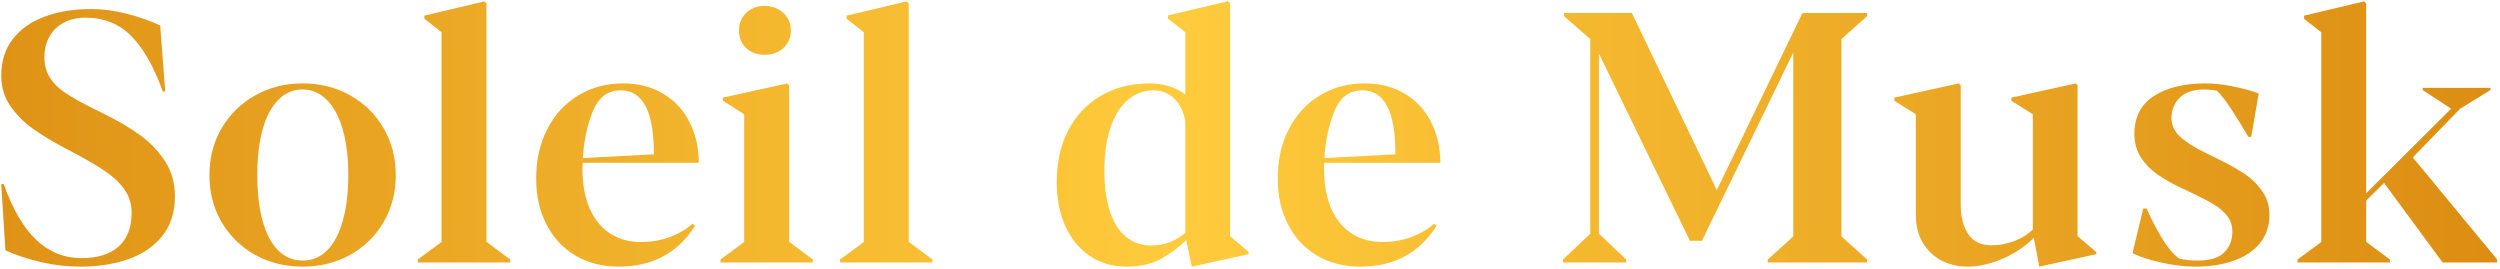 <?xml version="1.0" encoding="UTF-8"?> <svg xmlns="http://www.w3.org/2000/svg" width="381" height="41" viewBox="0 0 381 41" fill="none"><path d="M12.263 40.634C10.203 40.634 8.159 40.397 6.134 39.921C4.108 39.428 2.338 38.838 0.824 38.151L0.19 28.059H0.559C1.916 31.863 3.571 34.699 5.526 36.566C7.499 38.415 9.797 39.34 12.422 39.34C14.852 39.34 16.728 38.758 18.049 37.596C19.388 36.416 20.057 34.69 20.057 32.418C20.057 31.114 19.705 29.952 19 28.93C18.296 27.909 17.336 26.984 16.12 26.156C14.923 25.329 13.329 24.386 11.339 23.329L9.727 22.484C7.878 21.498 6.275 20.52 4.919 19.552C3.58 18.583 2.453 17.429 1.537 16.091C0.639 14.752 0.19 13.237 0.19 11.546C0.19 9.345 0.771 7.487 1.933 5.972C3.113 4.44 4.734 3.295 6.794 2.537C8.855 1.762 11.233 1.375 13.928 1.375C15.636 1.375 17.424 1.613 19.291 2.088C21.175 2.564 22.884 3.163 24.416 3.885L25.182 13.951H24.813C23.492 10.252 21.906 7.451 20.057 5.549C18.208 3.647 15.865 2.696 13.03 2.696C11.761 2.696 10.652 2.951 9.701 3.462C8.767 3.955 8.045 4.66 7.534 5.576C7.023 6.491 6.768 7.548 6.768 8.746C6.768 9.926 7.041 10.948 7.587 11.811C8.133 12.674 8.899 13.44 9.886 14.109C10.872 14.778 12.21 15.536 13.901 16.381L15.856 17.359C17.97 18.398 19.793 19.472 21.325 20.582C22.875 21.692 24.152 23.021 25.156 24.571C26.16 26.121 26.662 27.909 26.662 29.934C26.662 32.347 26.019 34.355 24.733 35.958C23.448 37.561 21.721 38.741 19.555 39.498C17.389 40.256 14.958 40.634 12.263 40.634Z" fill="url(#paint0_linear_7_71)"></path><path d="M46.105 40.634C43.445 40.634 41.032 40.035 38.866 38.838C36.717 37.623 35.017 35.958 33.767 33.844C32.534 31.713 31.917 29.327 31.917 26.685C31.917 24.061 32.534 21.683 33.767 19.552C35.017 17.42 36.726 15.747 38.892 14.532C41.058 13.316 43.463 12.709 46.105 12.709C48.782 12.709 51.203 13.316 53.37 14.532C55.536 15.747 57.236 17.42 58.469 19.552C59.702 21.683 60.318 24.061 60.318 26.685C60.318 29.327 59.702 31.713 58.469 33.844C57.236 35.958 55.536 37.623 53.37 38.838C51.203 40.035 48.782 40.634 46.105 40.634ZM46.131 39.71C47.575 39.71 48.817 39.19 49.856 38.151C50.895 37.112 51.688 35.615 52.234 33.66C52.797 31.704 53.079 29.38 53.079 26.685C53.079 24.008 52.797 21.692 52.234 19.736C51.67 17.764 50.86 16.258 49.803 15.219C48.764 14.162 47.531 13.634 46.105 13.634C44.678 13.634 43.445 14.162 42.406 15.219C41.367 16.258 40.574 17.755 40.028 19.71C39.482 21.665 39.209 23.99 39.209 26.685C39.209 29.397 39.482 31.731 40.028 33.686C40.574 35.641 41.367 37.138 42.406 38.177C43.445 39.199 44.687 39.71 46.131 39.71Z" fill="url(#paint1_linear_7_71)"></path><path d="M63.671 39.551L67.291 36.883V4.915L64.675 2.854V2.379L73.817 0.212L74.133 0.503V36.856L77.753 39.551V40H63.671V39.551Z" fill="url(#paint2_linear_7_71)"></path><path d="M97.698 36.883C99.248 36.883 100.718 36.627 102.11 36.117C103.501 35.588 104.646 34.91 105.544 34.082L105.914 34.426C103.29 38.565 99.415 40.634 94.29 40.634C91.788 40.634 89.587 40.071 87.685 38.943C85.782 37.799 84.312 36.213 83.273 34.188C82.233 32.162 81.714 29.837 81.714 27.213C81.714 24.378 82.277 21.868 83.405 19.684C84.532 17.482 86.1 15.774 88.107 14.558C90.115 13.325 92.396 12.709 94.95 12.709C97.328 12.709 99.388 13.246 101.132 14.32C102.876 15.377 104.206 16.83 105.121 18.68C106.037 20.511 106.495 22.555 106.495 24.809H88.794C88.777 25.056 88.768 25.373 88.768 25.76C88.768 27.997 89.111 29.952 89.798 31.625C90.503 33.298 91.524 34.593 92.863 35.509C94.219 36.425 95.831 36.883 97.698 36.883ZM94.606 13.766C92.616 13.766 91.19 14.84 90.327 16.989C89.481 19.12 88.979 21.489 88.821 24.096L99.653 23.515C99.653 20.203 99.23 17.755 98.385 16.17C97.539 14.567 96.28 13.766 94.606 13.766Z" fill="url(#paint3_linear_7_71)"></path><path d="M116.533 8.35C115.388 8.35 114.445 8.006 113.706 7.319C112.984 6.615 112.623 5.717 112.623 4.625C112.623 3.55 112.992 2.661 113.732 1.956C114.472 1.252 115.405 0.899 116.533 0.899C117.29 0.899 117.968 1.067 118.567 1.401C119.183 1.718 119.659 2.159 119.994 2.722C120.346 3.286 120.522 3.92 120.522 4.625C120.522 5.717 120.143 6.615 119.386 7.319C118.646 8.006 117.695 8.35 116.533 8.35ZM109.796 39.551L113.415 36.883V17.412L110.166 15.351V14.875L119.967 12.709L120.258 12.999V36.856L123.877 39.551V40H109.796V39.551Z" fill="url(#paint4_linear_7_71)"></path><path d="M128.023 39.551L131.642 36.883V4.915L129.027 2.854V2.379L138.168 0.212L138.485 0.503V36.856L142.105 39.551V40H128.023V39.551Z" fill="url(#paint5_linear_7_71)"></path><path d="M171.743 40.634C169.577 40.634 167.683 40.088 166.063 38.996C164.46 37.904 163.218 36.381 162.338 34.426C161.475 32.471 161.043 30.234 161.043 27.715C161.043 24.809 161.616 22.22 162.76 19.948C163.923 17.676 165.57 15.906 167.701 14.637C169.85 13.352 172.351 12.709 175.204 12.709C177.3 12.709 179.114 13.273 180.646 14.4V4.915L178.004 2.854V2.352L187.119 0.186L187.463 0.477V35.984L190.29 38.415V38.732L181.624 40.634L180.778 36.592C179.493 37.825 178.145 38.811 176.736 39.551C175.327 40.273 173.663 40.634 171.743 40.634ZM175.495 37.411C177.414 37.411 179.132 36.768 180.646 35.483V18.495C180.365 16.945 179.783 15.774 178.903 14.981C178.04 14.171 177.001 13.766 175.785 13.766C174.27 13.766 172.95 14.268 171.822 15.272C170.695 16.258 169.823 17.676 169.207 19.525C168.608 21.357 168.308 23.523 168.308 26.024C168.308 29.688 168.934 32.506 170.184 34.478C171.452 36.434 173.223 37.411 175.495 37.411Z" fill="url(#paint6_linear_7_71)"></path><path d="M210.71 36.883C212.26 36.883 213.73 36.627 215.122 36.117C216.513 35.588 217.658 34.91 218.556 34.082L218.926 34.426C216.302 38.565 212.427 40.634 207.302 40.634C204.801 40.634 202.599 40.071 200.697 38.943C198.794 37.799 197.324 36.213 196.285 34.188C195.245 32.162 194.726 29.837 194.726 27.213C194.726 24.378 195.289 21.868 196.417 19.684C197.544 17.482 199.112 15.774 201.119 14.558C203.127 13.325 205.408 12.709 207.962 12.709C210.34 12.709 212.401 13.246 214.144 14.32C215.888 15.377 217.218 16.83 218.134 18.68C219.049 20.511 219.507 22.555 219.507 24.809H201.806C201.789 25.056 201.78 25.373 201.78 25.76C201.78 27.997 202.123 29.952 202.81 31.625C203.515 33.298 204.536 34.593 205.875 35.509C207.231 36.425 208.843 36.883 210.71 36.883ZM207.619 13.766C205.628 13.766 204.202 14.84 203.339 16.989C202.493 19.12 201.991 21.489 201.833 24.096L212.665 23.515C212.665 20.203 212.242 17.755 211.397 16.17C210.551 14.567 209.292 13.766 207.619 13.766Z" fill="url(#paint7_linear_7_71)"></path><path d="M238.208 39.551L242.356 35.615V5.945L238.34 2.458V1.983H248.697L261.642 28.983L274.693 1.983H284.548V2.458L280.638 5.945V36.037L284.548 39.551V40H269.41V39.551L273.293 36.037V8.006L259.37 36.698H257.547L243.677 8.165V35.615L247.825 39.551V40H238.208V39.551Z" fill="url(#paint8_linear_7_71)"></path><path d="M299.869 40.634C298.442 40.634 297.13 40.335 295.933 39.736C294.735 39.12 293.775 38.212 293.053 37.015C292.331 35.817 291.97 34.373 291.97 32.682V17.412L288.694 15.351V14.875L298.522 12.709L298.812 12.999V31.123C298.812 33.008 299.191 34.523 299.948 35.667C300.723 36.812 301.921 37.385 303.541 37.385C304.686 37.385 305.84 37.164 307.002 36.724C308.182 36.266 309.116 35.676 309.803 34.954V17.412L306.527 15.351V14.875L316.355 12.709L316.619 12.999V35.984L319.472 38.415V38.732L310.78 40.634L309.961 36.222C309.257 36.962 308.359 37.675 307.267 38.362C306.175 39.032 304.977 39.578 303.674 40C302.388 40.423 301.12 40.634 299.869 40.634Z" fill="url(#paint9_linear_7_71)"></path><path d="M334.609 40.634C332.935 40.634 331.174 40.423 329.325 40C327.493 39.595 326.049 39.12 324.992 38.574L326.63 31.784H327.158C327.792 33.263 328.55 34.743 329.43 36.222C330.329 37.702 331.227 38.767 332.125 39.419C333.006 39.613 333.931 39.71 334.899 39.71C336.801 39.71 338.158 39.296 338.968 38.468C339.796 37.64 340.21 36.583 340.21 35.298C340.21 34.399 339.963 33.624 339.47 32.973C338.977 32.303 338.334 31.731 337.541 31.255C336.749 30.762 335.657 30.181 334.265 29.512L332.522 28.693C331.077 28.006 329.844 27.31 328.823 26.605C327.801 25.901 326.956 25.038 326.287 24.016C325.617 22.977 325.283 21.771 325.283 20.397C325.283 17.861 326.26 15.95 328.215 14.664C330.188 13.361 332.812 12.709 336.088 12.709C337.356 12.709 338.739 12.859 340.236 13.158C341.751 13.457 343.081 13.819 344.225 14.241L343.089 20.846H342.64C341.636 19.138 340.756 17.711 339.998 16.566C339.241 15.404 338.536 14.497 337.885 13.845C337.673 13.792 337.374 13.748 336.986 13.713C336.599 13.66 336.238 13.634 335.903 13.634C334.265 13.634 333.024 14.056 332.178 14.902C331.35 15.729 330.936 16.751 330.936 17.966C330.936 19.058 331.368 20.009 332.231 20.82C333.112 21.63 334.38 22.44 336.035 23.25L338.07 24.254C339.62 25.012 340.941 25.751 342.033 26.473C343.125 27.196 344.032 28.085 344.754 29.142C345.494 30.181 345.863 31.379 345.863 32.735C345.863 34.426 345.379 35.87 344.41 37.068C343.442 38.248 342.103 39.137 340.395 39.736C338.704 40.335 336.775 40.634 334.609 40.634Z" fill="url(#paint10_linear_7_71)"></path><path d="M350.141 39.551L353.761 36.883V4.915L351.145 2.881V2.379L360.286 0.212L360.603 0.503V29.459L373.549 16.566L369.216 13.713V13.396H379.546V13.713L374.923 16.566L367.71 23.99L380.55 39.525V40H372.254L363.325 27.874L360.603 30.569V36.856L364.223 39.551V40H350.141V39.551Z" fill="url(#paint11_linear_7_71)"></path><defs><linearGradient id="paint0_linear_7_71" x1="380.55" y1="20.41" x2="0.19" y2="20.41" gradientUnits="userSpaceOnUse"><stop stop-color="#DC8D12"></stop><stop offset="0.527" stop-color="#FFCB3C"></stop><stop offset="1" stop-color="#DF9316"></stop></linearGradient><linearGradient id="paint1_linear_7_71" x1="380.55" y1="20.41" x2="0.19" y2="20.41" gradientUnits="userSpaceOnUse"><stop stop-color="#DC8D12"></stop><stop offset="0.527" stop-color="#FFCB3C"></stop><stop offset="1" stop-color="#DF9316"></stop></linearGradient><linearGradient id="paint2_linear_7_71" x1="380.55" y1="20.41" x2="0.19" y2="20.41" gradientUnits="userSpaceOnUse"><stop stop-color="#DC8D12"></stop><stop offset="0.527" stop-color="#FFCB3C"></stop><stop offset="1" stop-color="#DF9316"></stop></linearGradient><linearGradient id="paint3_linear_7_71" x1="380.55" y1="20.41" x2="0.19" y2="20.41" gradientUnits="userSpaceOnUse"><stop stop-color="#DC8D12"></stop><stop offset="0.527" stop-color="#FFCB3C"></stop><stop offset="1" stop-color="#DF9316"></stop></linearGradient><linearGradient id="paint4_linear_7_71" x1="380.55" y1="20.41" x2="0.19" y2="20.41" gradientUnits="userSpaceOnUse"><stop stop-color="#DC8D12"></stop><stop offset="0.527" stop-color="#FFCB3C"></stop><stop offset="1" stop-color="#DF9316"></stop></linearGradient><linearGradient id="paint5_linear_7_71" x1="380.55" y1="20.41" x2="0.19" y2="20.41" gradientUnits="userSpaceOnUse"><stop stop-color="#DC8D12"></stop><stop offset="0.527" stop-color="#FFCB3C"></stop><stop offset="1" stop-color="#DF9316"></stop></linearGradient><linearGradient id="paint6_linear_7_71" x1="380.55" y1="20.41" x2="0.19" y2="20.41" gradientUnits="userSpaceOnUse"><stop stop-color="#DC8D12"></stop><stop offset="0.527" stop-color="#FFCB3C"></stop><stop offset="1" stop-color="#DF9316"></stop></linearGradient><linearGradient id="paint7_linear_7_71" x1="380.55" y1="20.41" x2="0.19" y2="20.41" gradientUnits="userSpaceOnUse"><stop stop-color="#DC8D12"></stop><stop offset="0.527" stop-color="#FFCB3C"></stop><stop offset="1" stop-color="#DF9316"></stop></linearGradient><linearGradient id="paint8_linear_7_71" x1="380.55" y1="20.41" x2="0.19" y2="20.41" gradientUnits="userSpaceOnUse"><stop stop-color="#DC8D12"></stop><stop offset="0.527" stop-color="#FFCB3C"></stop><stop offset="1" stop-color="#DF9316"></stop></linearGradient><linearGradient id="paint9_linear_7_71" x1="380.55" y1="20.41" x2="0.19" y2="20.41" gradientUnits="userSpaceOnUse"><stop stop-color="#DC8D12"></stop><stop offset="0.527" stop-color="#FFCB3C"></stop><stop offset="1" stop-color="#DF9316"></stop></linearGradient><linearGradient id="paint10_linear_7_71" x1="380.55" y1="20.41" x2="0.19" y2="20.41" gradientUnits="userSpaceOnUse"><stop stop-color="#DC8D12"></stop><stop offset="0.527" stop-color="#FFCB3C"></stop><stop offset="1" stop-color="#DF9316"></stop></linearGradient><linearGradient id="paint11_linear_7_71" x1="380.55" y1="20.41" x2="0.19" y2="20.41" gradientUnits="userSpaceOnUse"><stop stop-color="#DC8D12"></stop><stop offset="0.527" stop-color="#FFCB3C"></stop><stop offset="1" stop-color="#DF9316"></stop></linearGradient></defs></svg> 